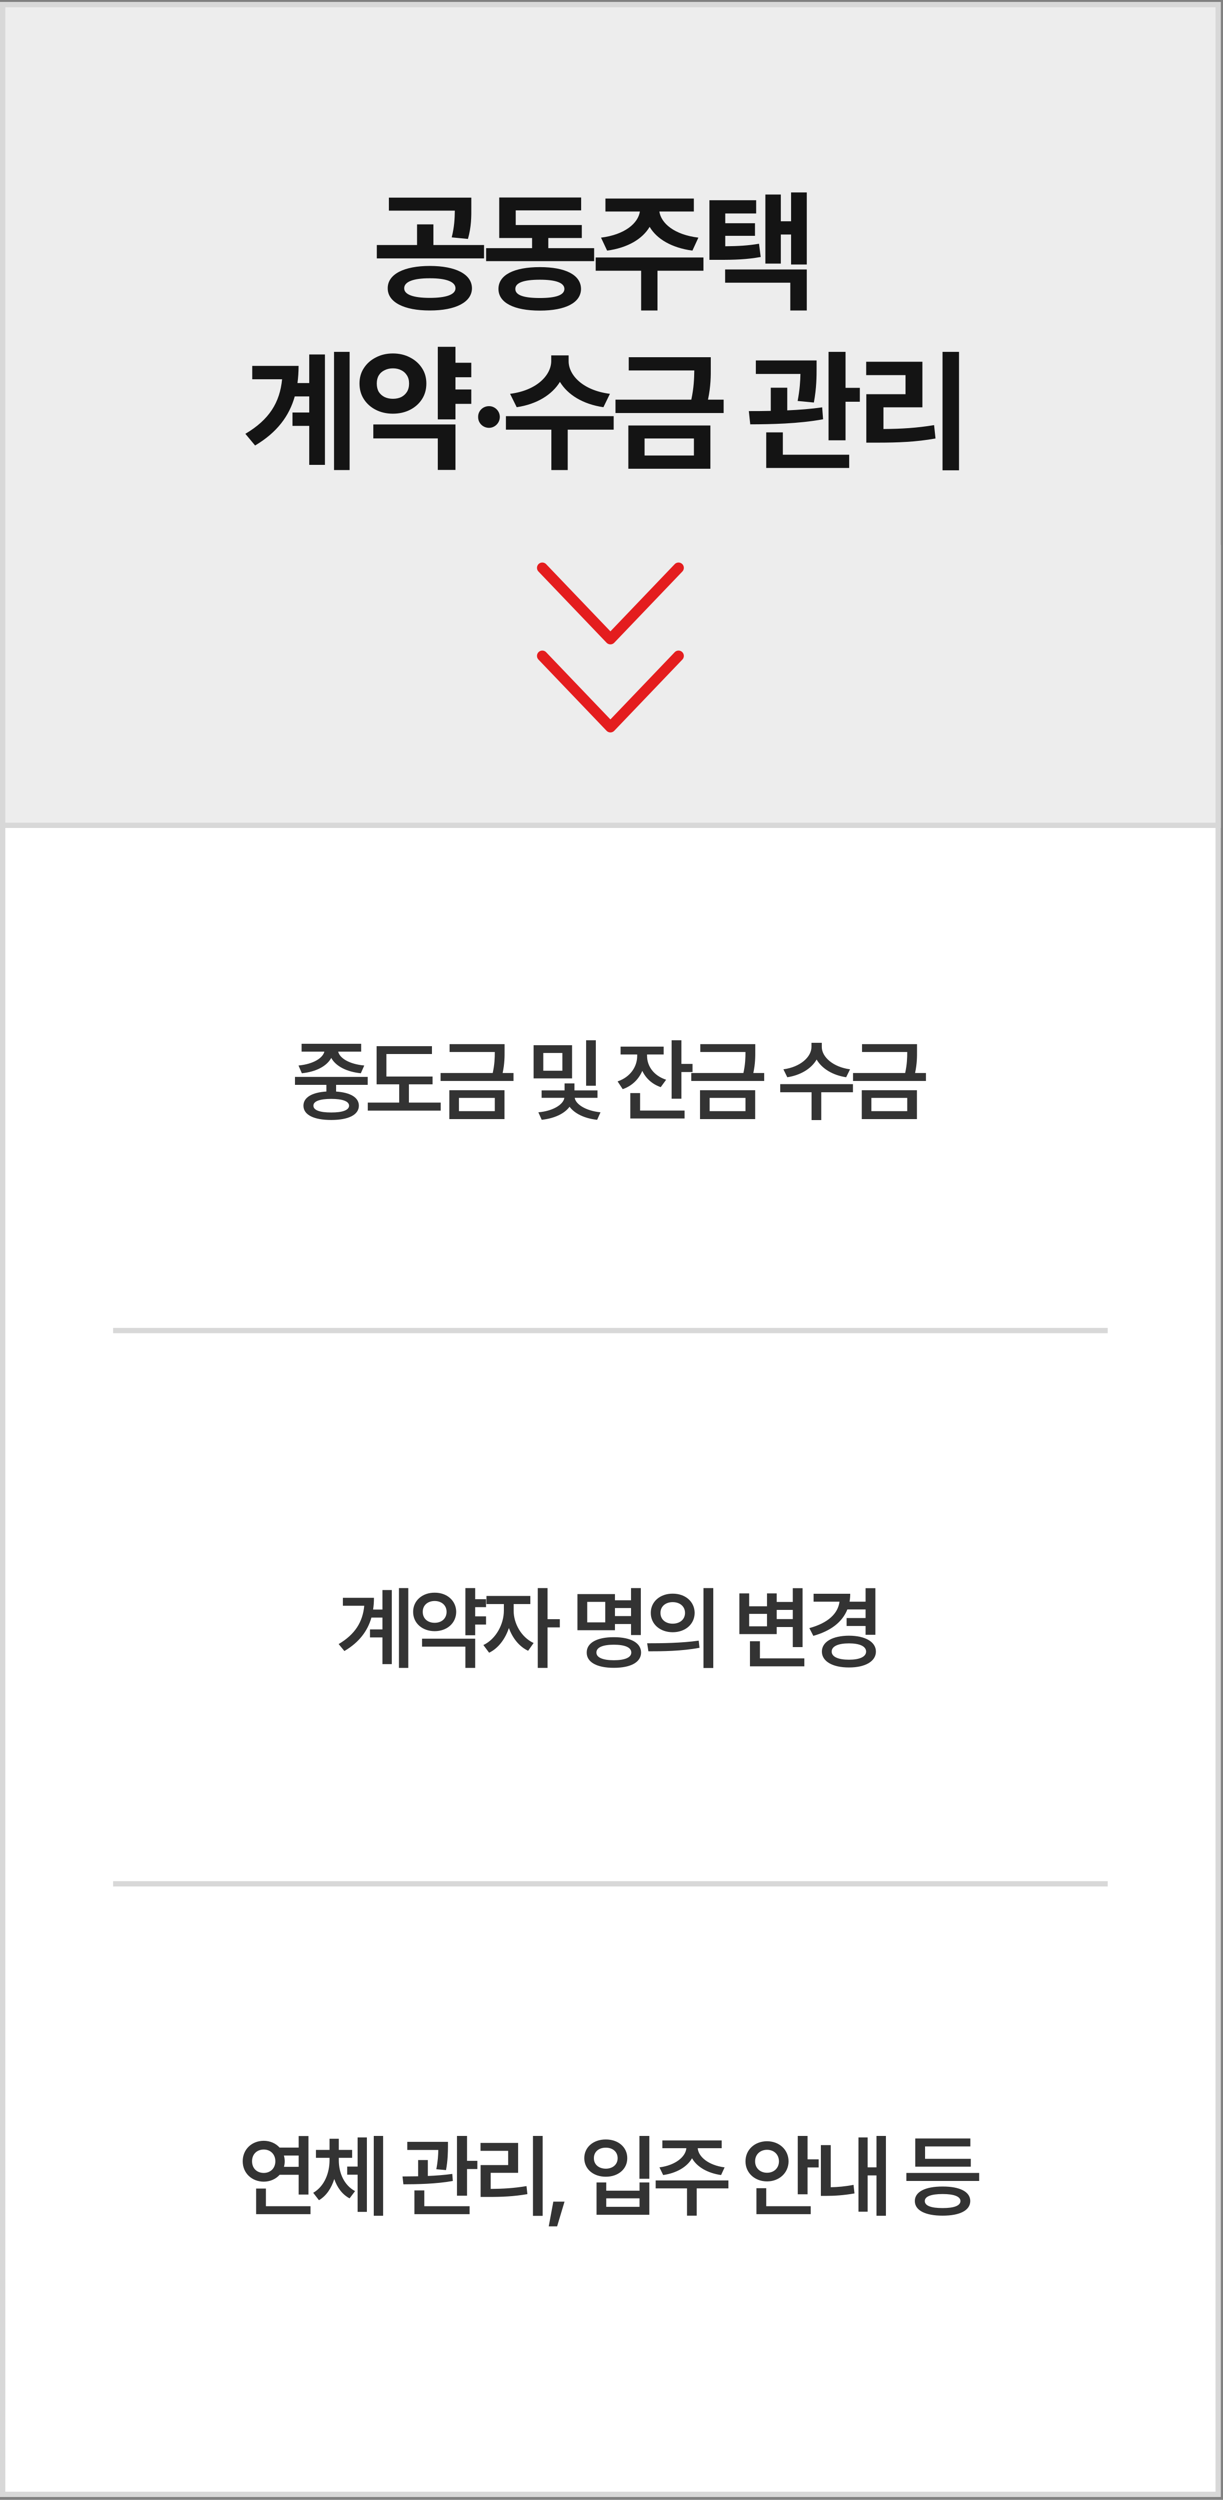 <svg width="230" height="470" viewBox="0 0 230 470" fill="none" xmlns="http://www.w3.org/2000/svg">
<rect x="0" y="0" width="230" height="470" fill="#808080" stroke="none"/>
<path d="M0.5 102.945H229.091V468.968H0.5V102.945Z" fill="white" stroke="#D8D8D8"/>
<path d="M0.5 0.86H229.091V155.169H0.5V0.86Z" fill="#EDEDED" stroke="#D8D8D8"/>
<path d="M80.825 50C85.683 50 88.735 51.538 88.759 54.199C88.735 56.824 85.683 58.386 80.825 58.374C76.003 58.386 72.902 56.824 72.915 54.199C72.902 51.538 76.003 50 80.825 50ZM70.864 48.584V46.069H78.432V42.188H81.508V46.069H91.03V48.584H70.864ZM73.134 39.6V37.158H88.637V38.965C88.649 40.735 88.649 42.639 88.002 44.922L84.951 44.629C85.451 42.615 85.512 41.113 85.537 39.6H73.134ZM76.015 54.199C76.003 55.395 77.761 56.006 80.825 56.006C83.889 56.006 85.659 55.395 85.659 54.199C85.659 52.966 83.889 52.307 80.825 52.319C77.761 52.307 76.003 52.966 76.015 54.199ZM111.734 46.655V49.097H91.421V46.655H100.064V44.751H93.887V37.134H109.292V39.551H96.988V42.31H109.415V44.751H103.116V46.655H111.734ZM93.741 54.321C93.741 51.685 96.67 50.22 101.529 50.22C106.351 50.22 109.244 51.685 109.268 54.321C109.244 56.921 106.351 58.398 101.529 58.398C96.67 58.398 93.741 56.921 93.741 54.321ZM96.915 54.321C96.902 55.481 98.453 56.03 101.529 56.03C104.544 56.03 106.131 55.481 106.143 54.321C106.131 53.174 104.544 52.588 101.529 52.588C98.453 52.588 96.902 53.174 96.915 54.321ZM132.292 48.413V50.903H123.649V58.374H120.573V50.903H112.028V48.413H132.292ZM113.029 44.678C117.521 44.128 120.011 41.956 120.341 39.77H113.859V37.329H130.485V39.77H124.003C124.32 41.956 126.774 44.128 131.339 44.678L130.216 47.119C126.31 46.594 123.515 44.934 122.172 42.651C120.817 44.934 118.046 46.594 114.176 47.119L113.029 44.678ZM142.205 37.647V40.137H136.394V41.968H141.985V44.336H136.394V46.301C138.86 46.277 140.679 46.179 142.742 45.825L143.059 48.315C140.459 48.779 138.286 48.865 134.929 48.852H133.416V37.647H142.205ZM136.37 53.149V50.659H151.726V58.374H148.625V53.149H136.37ZM143.938 49.56V36.572H146.843V41.602H148.772V36.182H151.726V49.731H148.772V44.092H146.843V49.56H143.938ZM65.748 66.157V88.374H62.818V66.157H65.748ZM46.143 81.562C50.648 78.901 52.625 75.666 53.052 71.309H47.437V68.794H56.153C56.153 69.905 56.08 70.979 55.945 72.017H58.155V66.645H61.109V87.397H58.155V80.073H55.005V77.559H58.155V74.531H55.433C54.395 78.206 52.124 81.294 47.974 83.76L46.143 81.562ZM84.657 68.203H88.632V70.928H84.657V68.203ZM84.657 73.228H88.632V75.928H84.657V73.228ZM82.332 65.203H85.657V78.853H82.332V65.203ZM70.207 79.803H85.657V88.353H82.332V82.428H70.207V79.803ZM73.882 66.453C75.082 66.453 76.157 66.703 77.107 67.203C78.057 67.686 78.807 68.353 79.357 69.203C79.907 70.036 80.182 71.003 80.182 72.103C80.182 73.22 79.907 74.203 79.357 75.053C78.807 75.903 78.057 76.57 77.107 77.053C76.157 77.536 75.082 77.778 73.882 77.778C72.699 77.778 71.632 77.536 70.682 77.053C69.732 76.57 68.982 75.903 68.432 75.053C67.882 74.203 67.607 73.22 67.607 72.103C67.607 71.003 67.882 70.036 68.432 69.203C68.982 68.353 69.732 67.686 70.682 67.203C71.632 66.703 72.699 66.453 73.882 66.453ZM73.882 69.253C73.316 69.253 72.799 69.37 72.332 69.603C71.865 69.82 71.499 70.145 71.232 70.578C70.982 70.995 70.857 71.503 70.857 72.103C70.857 72.72 70.982 73.245 71.232 73.678C71.499 74.095 71.865 74.42 72.332 74.653C72.799 74.87 73.316 74.978 73.882 74.978C74.482 74.978 75.007 74.87 75.457 74.653C75.907 74.42 76.266 74.095 76.532 73.678C76.799 73.245 76.932 72.72 76.932 72.103C76.932 71.503 76.799 70.995 76.532 70.578C76.266 70.145 75.907 69.82 75.457 69.603C75.007 69.37 74.482 69.253 73.882 69.253ZM91.97 80.439C90.823 80.439 89.895 79.524 89.919 78.389C89.895 77.266 90.823 76.35 91.97 76.362C93.057 76.35 93.997 77.266 93.997 78.389C93.997 79.524 93.057 80.439 91.97 80.439ZM106.937 67.891C106.925 70.515 109.61 73.408 114.701 74.043L113.48 76.558C109.598 75.996 106.754 74.202 105.301 71.797C103.836 74.189 101.004 75.996 97.171 76.558L95.926 74.043C100.98 73.408 103.653 70.515 103.666 67.891V66.816H106.937V67.891ZM95.145 80.781V78.242H115.409V80.781H106.766V88.374H103.69V80.781H95.145ZM133.671 67.158V68.94C133.684 70.674 133.684 72.59 133.146 75.142H136.088V77.656H115.751V75.142H130.009C130.485 72.932 130.546 71.211 130.571 69.648H118.242V67.158H133.671ZM118.168 88.13V80H133.598V88.13H118.168ZM121.22 85.64H130.498V82.441H121.22V85.64ZM153.571 67.769V69.16C153.571 70.698 153.571 72.92 153.058 75.679L150.006 75.386C150.409 73.262 150.507 71.638 150.531 70.308H142.145V67.769H153.571ZM140.827 77.29C142.072 77.29 143.476 77.29 144.953 77.253V72.895H148.053V77.156C150.275 77.058 152.533 76.887 154.621 76.582L154.792 78.828C150.165 79.683 144.965 79.768 141.095 79.78L140.827 77.29ZM144.098 87.983V81.294H147.223V85.493H159.699V87.983H144.098ZM155.817 82.783V66.157H159.015V72.92H161.701V75.532H159.015V82.783H155.817ZM180.354 66.157V88.423H177.253V66.157H180.354ZM162.898 70.527V68.013H173.469V76.582H166.145V80.659C169.539 80.635 172.407 80.464 175.667 79.927L175.935 82.441C172.285 83.088 168.977 83.223 164.924 83.223H162.922V74.116H170.295V70.527H162.898Z" fill="#141414"/>
<path d="M69.152 202.469V203.963H63.209V205.225C65.89 205.399 67.484 206.329 67.492 207.881C67.484 209.607 65.525 210.57 62.296 210.57C59.017 210.57 57.066 209.607 57.066 207.881C57.066 206.329 58.66 205.391 61.383 205.216V203.963H55.473V202.469H69.152ZM56.137 200.327C58.893 200.07 60.694 198.949 61.001 197.721H56.718V196.243H67.924V197.721H63.599C63.898 198.958 65.683 200.07 68.505 200.327L67.857 201.788C65.126 201.506 63.109 200.418 62.296 198.899C61.482 200.418 59.49 201.506 56.768 201.788L56.137 200.327ZM58.942 207.881C58.934 208.711 60.113 209.167 62.296 209.159C64.446 209.167 65.633 208.711 65.649 207.881C65.633 207.051 64.446 206.611 62.296 206.603C60.113 206.611 58.934 207.051 58.942 207.881ZM81.351 202.402V203.863H76.901V207.3H82.878V208.811H69.165V207.3H75.075V203.863H70.825V196.691H81.234V198.169H72.668V202.402H81.351ZM94.894 196.31V197.472C94.902 198.642 94.902 199.97 94.528 201.738H96.57V203.232H82.857V201.738H92.661C93.018 200.111 93.051 198.883 93.051 197.787H84.551V196.31H94.894ZM84.501 210.404V204.976H94.877V210.404H84.501ZM86.311 208.91H93.051V206.42H86.311V208.91ZM107.586 196.509V202.751H100.348V196.509H107.586ZM101.244 209.126C104.124 208.877 105.967 207.599 106.133 206.403H101.858V205.009H106.175V203.697H108.034V205.009H112.367V206.403H108.084C108.25 207.565 110.06 208.835 112.932 209.126L112.301 210.537C109.869 210.28 108.026 209.325 107.113 208.08C106.191 209.342 104.324 210.271 101.875 210.537L101.244 209.126ZM102.174 201.307H105.76V197.97H102.174V201.307ZM110.226 204.129V195.579H112.052V204.129H110.226ZM121.689 198.534C121.689 200.41 122.901 202.228 125.275 203L124.263 204.395C122.627 203.838 121.449 202.726 120.793 201.332C120.129 202.9 118.875 204.162 117.107 204.776L116.145 203.315C118.56 202.502 119.83 200.526 119.83 198.534V198.252H116.709V196.774H124.811V198.252H121.689V198.534ZM118.535 210.288V205.507H120.378V208.794H128.745V210.288H118.535ZM126.305 206.569V195.579H128.147V200.028H130.239V201.556H128.147V206.569H126.305ZM142.039 196.31V197.472C142.047 198.642 142.047 199.97 141.674 201.738H143.716V203.232H130.003V201.738H139.806C140.163 200.111 140.196 198.883 140.196 197.787H131.696V196.31H142.039ZM131.646 210.404V204.976H142.022V210.404H131.646ZM133.456 208.91H140.196V206.42H133.456V208.91ZM154.549 196.824C154.541 198.708 156.657 200.626 159.861 201.041L159.131 202.535C156.583 202.153 154.557 200.9 153.578 199.207C152.598 200.9 150.581 202.153 148.058 202.535L147.327 201.041C150.498 200.626 152.606 198.725 152.606 196.824V196.061H154.549V196.824ZM146.729 205.357V203.83H160.409V205.357H154.449V210.587H152.623V205.357H146.729ZM172.458 196.31V197.472C172.466 198.642 172.466 199.97 172.093 201.738H174.135V203.232H160.422V201.738H170.225C170.582 200.111 170.615 198.883 170.615 197.787H162.115V196.31H172.458ZM162.065 210.404V204.976H172.441V210.404H162.065ZM163.875 208.91H170.615V206.42H163.875V208.91ZM76.785 298.579V313.587H75.025V298.579H76.785ZM63.687 309.104C66.791 307.27 68.219 304.921 68.501 301.899H64.483V300.405H70.327C70.327 301.161 70.277 301.899 70.169 302.613H71.921V298.944H73.681V312.873H71.921V307.859H69.58V306.349H71.921V304.124H69.854C69.14 306.614 67.58 308.756 64.766 310.416L63.687 309.104ZM91.407 300.671V302.165H89.365V303.892H91.407V305.436H89.365V307.444H87.522V298.579H89.365V300.671H91.407ZM77.694 303.045C77.686 300.937 79.429 299.426 81.745 299.442C84.053 299.426 85.779 300.937 85.796 303.045C85.779 305.187 84.053 306.672 81.745 306.681C79.429 306.672 77.686 305.187 77.694 303.045ZM79.371 309.586V308.092H89.365V313.587H87.522V309.586H79.371ZM79.504 303.045C79.496 304.323 80.45 305.112 81.745 305.104C83.023 305.112 83.978 304.323 83.986 303.045C83.978 301.792 83.023 301.011 81.745 301.003C80.45 301.011 79.496 301.792 79.504 303.045ZM96.6 302.846C96.591 305.162 97.986 307.801 100.352 308.905L99.322 310.366C97.629 309.569 96.376 307.959 95.703 306.083C95.022 308.142 93.711 309.901 91.984 310.731L90.905 309.287C93.296 308.15 94.749 305.344 94.757 302.846V301.584H91.486V300.057H99.737V301.584H96.6V302.846ZM101.132 313.587V298.579H102.975V304.423H105.282V305.967H102.975V313.587H101.132ZM120.515 298.579V307.411H118.672V305.336H115.65V306.498H108.595V299.708H115.65V300.87H118.672V298.579H120.515ZM110.338 310.698C110.321 308.872 112.272 307.801 115.435 307.81C118.614 307.801 120.556 308.872 120.564 310.698C120.556 312.524 118.614 313.57 115.435 313.57C112.272 313.57 110.321 312.524 110.338 310.698ZM110.437 305.021H113.824V301.169H110.437V305.021ZM112.164 310.698C112.156 311.628 113.351 312.143 115.435 312.143C117.535 312.143 118.722 311.628 118.722 310.698C118.722 309.727 117.535 309.229 115.435 309.221C113.351 309.229 112.156 309.727 112.164 310.698ZM115.65 303.842H118.672V302.331H115.65V303.842ZM126.504 299.625C128.886 299.617 130.621 301.119 130.638 303.244C130.621 305.377 128.886 306.872 126.504 306.88C124.146 306.872 122.378 305.377 122.387 303.244C122.378 301.119 124.146 299.617 126.504 299.625ZM121.706 308.955C124.412 308.955 128.156 308.922 131.401 308.457L131.551 309.802C128.189 310.441 124.586 310.466 121.938 310.466L121.706 308.955ZM124.213 303.244C124.205 304.498 125.192 305.27 126.504 305.27C127.832 305.27 128.82 304.498 128.828 303.244C128.82 301.999 127.84 301.219 126.504 301.219C125.192 301.219 124.205 301.999 124.213 303.244ZM132.298 313.604V298.579H134.141V313.604H132.298ZM150.934 298.596V309.669H149.091V305.9H146.069V307.229H139.047V299.575H140.89V301.999H144.243V299.575H146.069V301.186H149.091V298.596H150.934ZM140.89 305.768H144.243V303.427H140.89V305.768ZM141.039 313.288V308.573H142.915V311.794H151.266V313.288H141.039ZM146.069 304.406H149.091V302.68H146.069V304.406ZM164.626 298.596V307.361H162.783V305.701H159.214V304.207H162.783V302.597H159.355C158.409 304.979 156.217 306.647 152.955 307.561L152.208 306.1C155.719 305.153 157.595 303.369 157.877 301.136H153.005V299.642H159.895C159.895 300.165 159.853 300.663 159.77 301.136H162.783V298.596H164.626ZM154.565 310.516C154.565 308.673 156.583 307.536 159.662 307.527C162.7 307.536 164.726 308.673 164.726 310.516C164.726 312.358 162.7 313.512 159.662 313.504C156.583 313.512 154.565 312.358 154.565 310.516ZM156.408 310.516C156.408 311.503 157.645 312.043 159.662 312.043C161.646 312.043 162.874 311.503 162.883 310.516C162.874 309.511 161.646 308.972 159.662 308.972C157.645 308.972 156.408 309.511 156.408 310.516ZM58.01 401.596V412.603H56.167V408.884H52.59C51.876 409.689 50.813 410.17 49.61 410.179C47.344 410.17 45.642 408.56 45.642 406.344C45.642 404.103 47.344 402.5 49.61 402.492C50.805 402.5 51.868 402.974 52.581 403.771H56.167V401.596H58.01ZM47.402 406.344C47.402 407.68 48.323 408.535 49.61 408.535C50.838 408.535 51.776 407.68 51.785 406.344C51.776 404.999 50.838 404.136 49.61 404.136C48.323 404.136 47.402 404.999 47.402 406.344ZM48.166 416.288V411.474H50.008V414.794H58.392V416.288H48.166ZM53.395 405.265C53.486 405.605 53.544 405.962 53.544 406.344C53.544 406.709 53.495 407.058 53.403 407.39H56.167V405.265H53.395ZM63.717 406.161C63.717 408.485 64.672 410.826 66.772 411.955L65.743 413.316C64.348 412.578 63.402 411.258 62.862 409.681C62.331 411.382 61.385 412.843 59.982 413.665L58.903 412.271C61.028 411.042 61.966 408.535 61.974 406.161V405.696H59.417V404.202H61.974V402.11H63.717V404.202H66.224V405.696H63.717V406.161ZM65.294 408.867V407.34H67.253V401.861H68.997V415.856H67.253V408.867H65.294ZM70.291 416.587V401.579H72.051V416.587H70.291ZM84.246 402.691V403.588C84.229 404.609 84.229 406.103 83.88 408.004L82.054 407.838C82.353 406.294 82.411 405.14 82.428 404.219H76.592V402.691H84.246ZM75.696 409.199C76.584 409.191 77.58 409.183 78.634 409.166V406.111H80.46V409.108C82.013 409.042 83.606 408.925 85.059 408.718L85.159 410.046C82.038 410.61 78.493 410.668 75.862 410.677L75.696 409.199ZM77.937 416.288V411.822H79.796V414.794H88.313V416.288H77.937ZM85.939 412.818V401.579H87.832V406.261H89.774V407.805H87.832V412.818H85.939ZM102.055 401.579V416.604H100.229V401.579H102.055ZM90.368 404.385V402.891H97.44V408.519H92.277V411.54C94.643 411.523 96.676 411.399 99.017 411.009L99.183 412.52C96.635 412.959 94.394 413.059 91.696 413.051H90.384V407.058H95.564V404.385H90.368ZM106.168 413.931L104.774 418.579H103.197L104.06 413.931H106.168ZM122.115 401.579V409.631H120.255V401.579H122.115ZM109.879 405.763C109.879 403.679 111.606 402.235 113.93 402.243C116.246 402.235 117.973 403.679 117.964 405.763C117.973 407.813 116.246 409.257 113.93 409.249C111.606 409.257 109.879 407.813 109.879 405.763ZM111.689 405.763C111.681 406.966 112.619 407.73 113.93 407.738C115.217 407.73 116.155 406.966 116.155 405.763C116.155 404.559 115.217 403.779 113.93 403.787C112.619 403.779 111.681 404.559 111.689 405.763ZM112.187 416.404V410.328H114.013V411.872H120.272V410.328H122.115V416.404H112.187ZM114.013 414.91H120.272V413.316H114.013V414.91ZM136.986 409.946V411.44H131.026V416.57H129.2V411.44H123.306V409.946H136.986ZM124.02 407.489C126.967 407.116 128.942 405.53 129.075 403.887H124.568V402.426H135.724V403.887H131.217C131.341 405.53 133.3 407.116 136.272 407.489L135.608 408.934C133.051 408.568 131.059 407.398 130.146 405.779C129.225 407.398 127.249 408.568 124.717 408.934L124.02 407.489ZM151.87 401.579V405.979H153.961V407.506H151.87V412.553H150.027V401.579H151.87ZM140.199 406.36C140.19 404.144 141.967 402.583 144.249 402.575C146.532 402.583 148.284 404.144 148.3 406.36C148.284 408.543 146.532 410.129 144.249 410.129C141.967 410.129 140.19 408.543 140.199 406.36ZM142.008 406.36C142 407.655 142.996 408.51 144.249 408.502C145.52 408.51 146.482 407.655 146.491 406.36C146.482 405.032 145.52 404.186 144.249 404.186C142.996 404.186 142 405.032 142.008 406.36ZM142.257 416.288V411.407H144.1V414.794H152.467V416.288H142.257ZM166.608 401.579V416.587H164.832V409H163.171V415.823H161.445V401.861H163.171V407.489H164.832V401.579H166.608ZM154.373 412.852V403.306H156.232V411.225C157.527 411.2 158.938 411.083 160.515 410.776L160.698 412.387C158.672 412.744 156.954 412.852 155.369 412.852H154.373ZM184.148 408.535V410.046H170.452V408.535H184.148ZM172.045 413.814C172.045 412.071 174.013 411.083 177.275 411.092C180.512 411.083 182.463 412.071 182.471 413.814C182.463 415.583 180.512 416.57 177.275 416.57C174.013 416.57 172.045 415.583 172.045 413.814ZM172.128 407.356V402.061H182.488V403.555H173.971V405.879H182.571V407.356H172.128ZM173.921 413.814C173.913 414.703 175.092 415.143 177.275 415.143C179.425 415.143 180.612 414.703 180.628 413.814C180.612 412.968 179.425 412.503 177.275 412.503C175.092 412.503 173.913 412.968 173.921 413.814Z" fill="#333333"/>
<line x1="21.272" y1="250.159" x2="208.318" y2="250.159" stroke="#D8D8D8"/>
<line x1="21.272" y1="354.179" x2="208.318" y2="354.179" stroke="#D8D8D8"/>
<path d="M101.986 106.761L114.795 120.15L127.604 106.761" stroke="#E41D1E" stroke-width="2" stroke-linecap="round" stroke-linejoin="round"/>
<path d="M101.986 123.315L114.795 136.705L127.604 123.315" stroke="#E41D1E" stroke-width="2" stroke-linecap="round" stroke-linejoin="round"/>
</svg>
